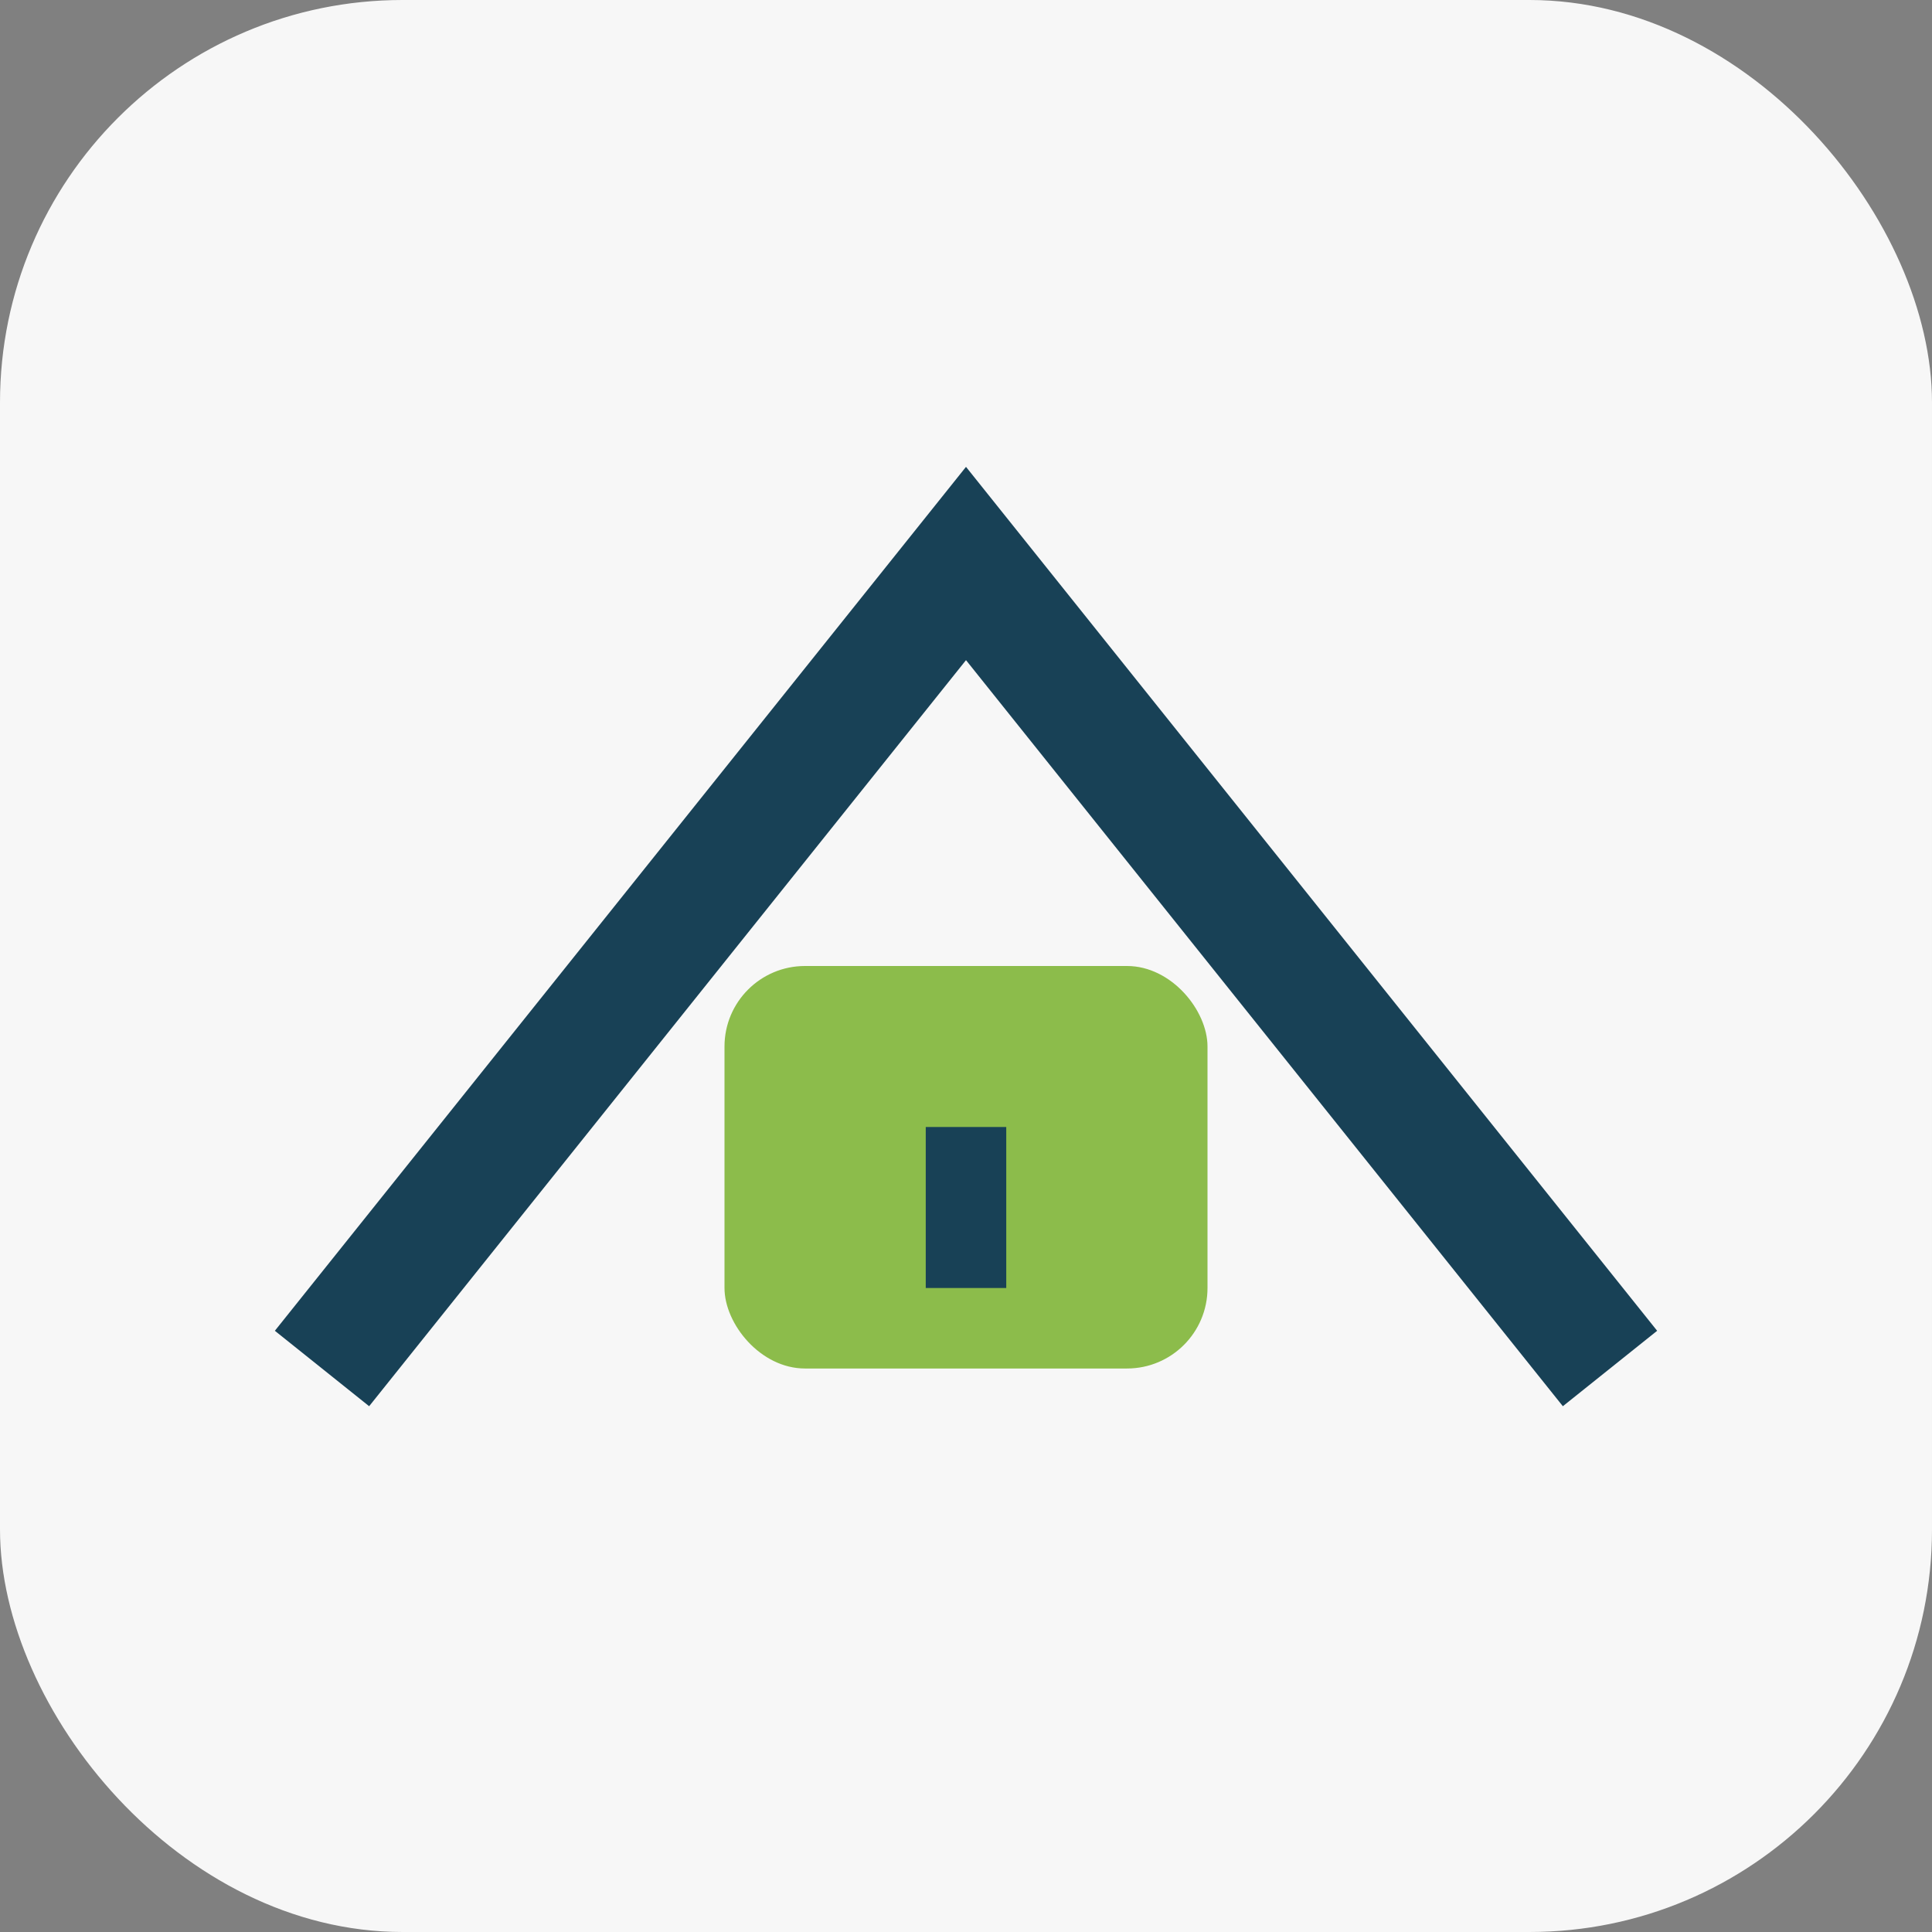 <?xml version="1.0" encoding="UTF-8"?>
<svg xmlns="http://www.w3.org/2000/svg" width="48" height="48" viewBox="0 0 48 48"><rect x="0" y="0" width="48" height="48" fill="#808080" stroke="none"/><rect width="48" height="48" rx="10" fill="#F7F7F7"/><path d="M8 34l16-20 16 20" fill="none" stroke="#184156" stroke-width="3"/><rect x="18" y="24" width="12" height="10" rx="2" fill="#8CBC4B"/><path d="M24 28v4" stroke="#184156" stroke-width="2"/></svg>
